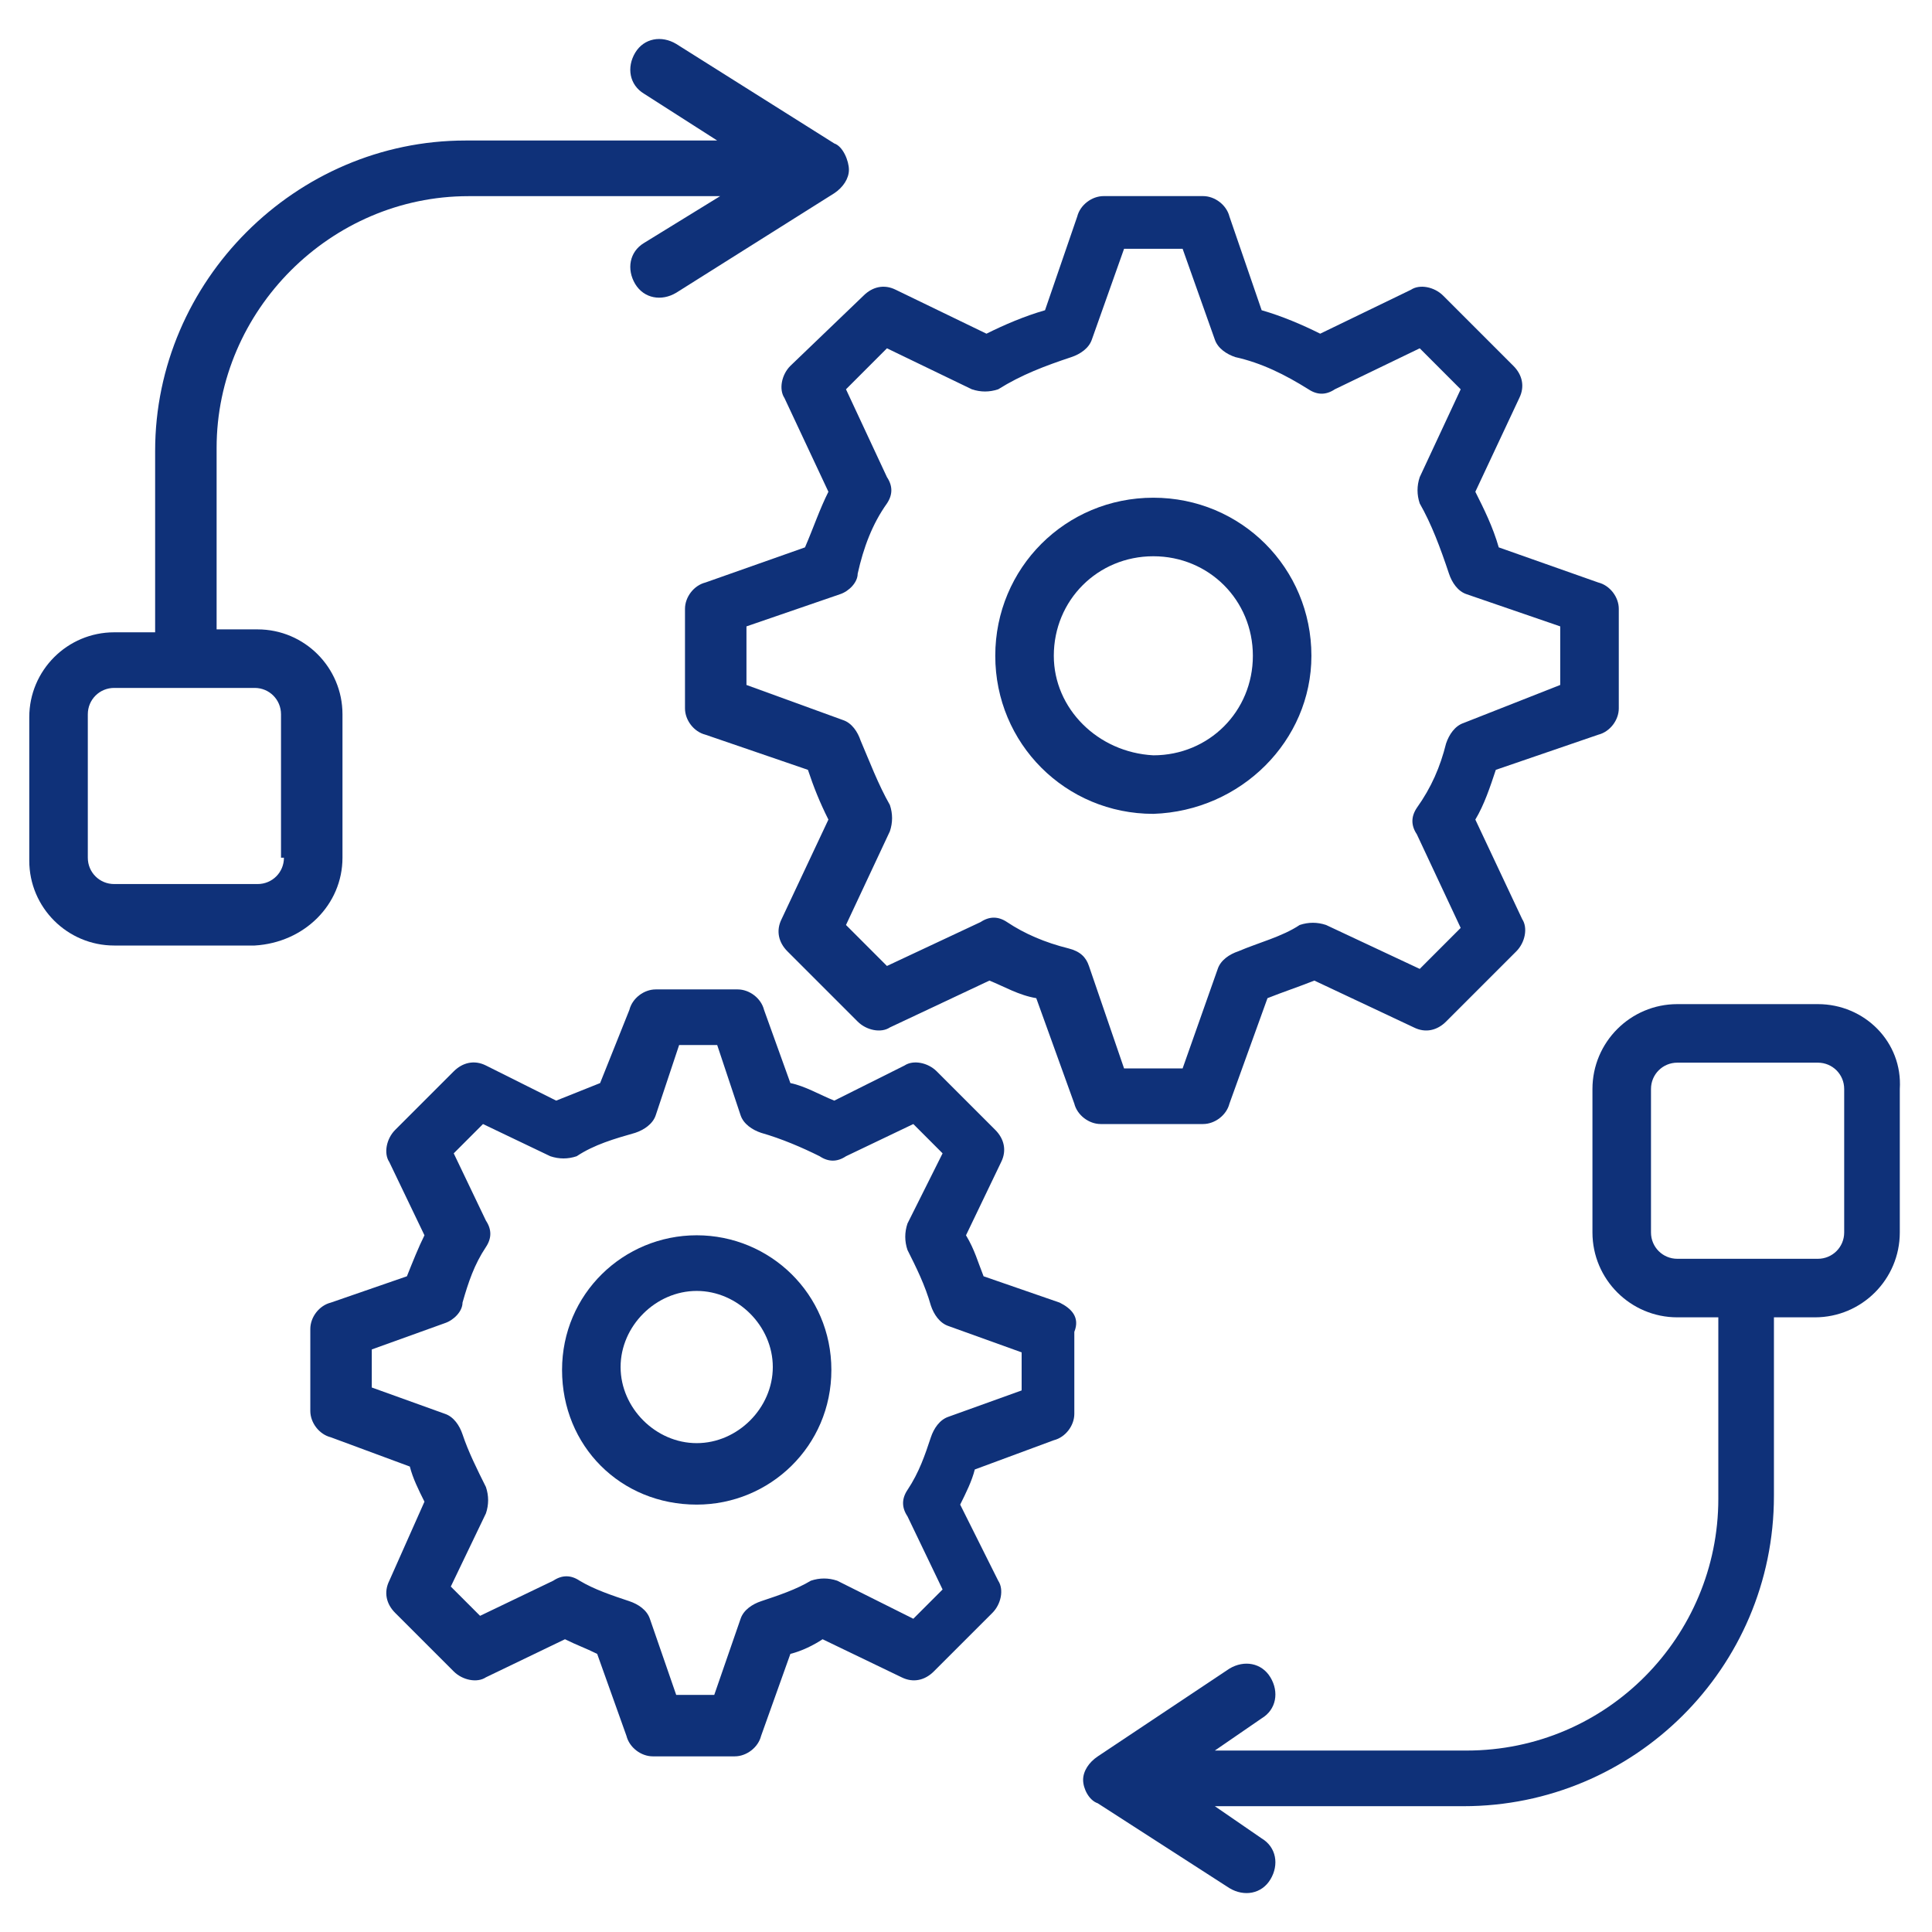 <svg xmlns="http://www.w3.org/2000/svg" width="60" height="60" viewBox="0 0 60 60" fill="none"><path d="M32.909 40.454L30.546 39.636C30.364 39.181 30.273 38.818 30 38.363L31.091 36.09C31.273 35.727 31.182 35.363 30.909 35.09L29.091 33.272C28.819 32.999 28.364 32.908 28.091 33.09L25.909 34.181C25.455 33.999 25 33.727 24.546 33.636L23.728 31.363C23.637 30.999 23.273 30.727 22.909 30.727H20.364C20 30.727 19.637 30.999 19.546 31.363L18.637 33.636C18.182 33.818 17.728 33.999 17.273 34.181L15.091 33.09C14.728 32.908 14.364 32.999 14.091 33.272L12.273 35.09C12 35.363 11.909 35.818 12.091 36.09L13.182 38.363C13 38.727 12.819 39.181 12.637 39.636L10.273 40.454C9.909 40.545 9.637 40.908 9.637 41.272V43.818C9.637 44.181 9.909 44.545 10.273 44.636L12.728 45.545C12.819 45.908 13 46.272 13.182 46.636L12.091 49.09C11.909 49.454 12 49.818 12.273 50.09L14.091 51.908C14.364 52.181 14.819 52.272 15.091 52.09L17.546 50.908C17.909 51.09 18.182 51.181 18.546 51.363L19.455 53.908C19.546 54.272 19.909 54.545 20.273 54.545H22.819C23.182 54.545 23.546 54.272 23.637 53.908L24.546 51.363C24.909 51.272 25.273 51.09 25.546 50.908L28 52.09C28.364 52.272 28.728 52.181 29 51.908L30.819 50.09C31.091 49.818 31.182 49.363 31 49.09L29.819 46.727C30 46.363 30.182 45.999 30.273 45.636L32.728 44.727C33.091 44.636 33.364 44.272 33.364 43.908V41.363C33.546 40.908 33.273 40.636 32.909 40.454ZM31.728 43.181L29.455 43.999C29.182 44.09 29 44.363 28.909 44.636C28.728 45.181 28.546 45.727 28.182 46.272C28 46.545 28 46.818 28.182 47.09L29.273 49.363L28.364 50.272L26 49.09C25.728 48.999 25.455 48.999 25.182 49.09C24.728 49.363 24.182 49.545 23.637 49.727C23.364 49.818 23.091 49.999 23 50.272L22.182 52.636H21L20.182 50.272C20.091 49.999 19.819 49.818 19.546 49.727C19 49.545 18.455 49.363 18 49.09C17.728 48.908 17.455 48.908 17.182 49.09L14.909 50.181L14 49.272L15.091 46.999C15.182 46.727 15.182 46.454 15.091 46.181C14.819 45.636 14.546 45.09 14.364 44.545C14.273 44.272 14.091 43.999 13.819 43.908L11.546 43.09V41.908L13.819 41.09C14.091 40.999 14.364 40.727 14.364 40.454C14.546 39.818 14.728 39.272 15.091 38.727C15.273 38.454 15.273 38.181 15.091 37.908L14.091 35.818L15 34.908L17.091 35.908C17.364 35.999 17.637 35.999 17.909 35.908C18.455 35.545 19.091 35.363 19.728 35.181C20 35.09 20.273 34.908 20.364 34.636L21.091 32.454H22.273L23 34.636C23.091 34.908 23.364 35.09 23.637 35.181C24.273 35.363 24.909 35.636 25.455 35.908C25.728 36.09 26 36.09 26.273 35.908L28.364 34.908L29.273 35.818L28.182 37.999C28.091 38.272 28.091 38.545 28.182 38.818C28.455 39.363 28.728 39.908 28.909 40.545C29 40.818 29.182 41.09 29.455 41.181L31.728 41.999V43.181Z" fill="#0F3179"></path><path d="M21.637 38.363C19.364 38.363 17.455 40.181 17.455 42.545C17.455 44.909 19.273 46.727 21.637 46.727C23.91 46.727 25.819 44.909 25.819 42.545C25.819 40.181 23.91 38.363 21.637 38.363ZM21.637 44.818C20.364 44.818 19.273 43.727 19.273 42.454C19.273 41.181 20.364 40.091 21.637 40.091C22.91 40.091 24 41.181 24 42.454C24 43.727 22.91 44.818 21.637 44.818Z" fill="#0F3179"></path><path d="M37.363 34.908C37.727 34.908 38.091 34.635 38.182 34.272L39.363 30.999C39.818 30.817 40.363 30.635 40.818 30.453L43.909 31.908C44.273 32.09 44.636 31.999 44.909 31.726L47.091 29.544C47.363 29.272 47.454 28.817 47.273 28.544L45.818 25.453C46.091 24.999 46.273 24.453 46.454 23.908L49.636 22.817C50 22.726 50.273 22.363 50.273 21.999V18.908C50.273 18.544 50 18.181 49.636 18.09L46.545 16.999C46.363 16.363 46.091 15.817 45.818 15.272L47.182 12.363C47.363 11.999 47.273 11.635 47 11.363L44.818 9.181C44.545 8.908 44.091 8.817 43.818 8.999L41 10.363C40.454 10.09 39.818 9.817 39.182 9.635L38.182 6.726C38.091 6.363 37.727 6.09 37.363 6.09H34.273C33.909 6.09 33.545 6.363 33.454 6.726L32.454 9.635C31.818 9.817 31.182 10.09 30.636 10.363L27.818 8.999C27.454 8.817 27.091 8.908 26.818 9.181L24.545 11.363C24.273 11.635 24.182 12.09 24.363 12.363L25.727 15.272C25.454 15.817 25.273 16.363 25 16.999L21.909 18.09C21.545 18.181 21.273 18.544 21.273 18.908V21.999C21.273 22.363 21.545 22.726 21.909 22.817L25.091 23.908C25.273 24.453 25.454 24.908 25.727 25.453L24.273 28.544C24.091 28.908 24.182 29.272 24.454 29.544L26.636 31.726C26.909 31.999 27.363 32.09 27.636 31.908L30.727 30.453C31.182 30.635 31.636 30.908 32.182 30.999L33.363 34.272C33.454 34.635 33.818 34.908 34.182 34.908H37.363ZM33.182 29.453C32.454 29.272 31.818 28.999 31.273 28.635C31 28.453 30.727 28.453 30.454 28.635L27.545 29.999L26.273 28.726L27.636 25.817C27.727 25.544 27.727 25.272 27.636 24.999C27.273 24.363 27 23.635 26.727 22.999C26.636 22.726 26.454 22.453 26.182 22.363L23.182 21.272V19.453L26.091 18.453C26.363 18.363 26.636 18.09 26.636 17.817C26.818 16.999 27.091 16.272 27.545 15.635C27.727 15.363 27.727 15.09 27.545 14.817L26.273 12.09L27.545 10.817L30.182 12.09C30.454 12.181 30.727 12.181 31 12.09C31.727 11.635 32.454 11.363 33.273 11.09C33.545 10.999 33.818 10.817 33.909 10.544L34.909 7.726H36.727L37.727 10.544C37.818 10.817 38.091 10.999 38.363 11.09C39.182 11.272 39.909 11.635 40.636 12.09C40.909 12.272 41.182 12.272 41.454 12.09L44.091 10.817L45.363 12.09L44.091 14.817C44 15.09 44 15.363 44.091 15.635C44.454 16.272 44.727 16.999 45 17.817C45.091 18.09 45.273 18.363 45.545 18.453L48.454 19.453V21.272L45.454 22.453C45.182 22.544 45 22.817 44.909 23.09C44.727 23.817 44.454 24.453 44 25.09C43.818 25.363 43.818 25.635 44 25.908L45.363 28.817L44.091 30.09L41.182 28.726C40.909 28.635 40.636 28.635 40.363 28.726C39.818 29.09 39.091 29.272 38.454 29.544C38.182 29.635 37.909 29.817 37.818 30.09L36.727 33.181H34.909L33.818 29.999C33.727 29.726 33.545 29.544 33.182 29.453Z" fill="#0F3179"></path><path d="M40.727 20.366C40.727 17.639 38.545 15.457 35.818 15.457C33.091 15.457 30.909 17.639 30.909 20.366C30.909 23.093 33.091 25.275 35.818 25.275C38.545 25.184 40.727 23.003 40.727 20.366ZM32.727 20.366C32.727 18.639 34.091 17.275 35.818 17.275C37.545 17.275 38.909 18.639 38.909 20.366C38.909 22.093 37.545 23.457 35.818 23.457C34.091 23.366 32.727 22.003 32.727 20.366Z" fill="#0F3179"></path><path d="M56.455 31.184H52.091C50.637 31.184 49.455 32.365 49.455 33.82V38.275C49.455 39.729 50.637 40.911 52.091 40.911H53.364V46.547C53.364 50.82 49.909 54.365 45.546 54.365H37.728L39.182 53.365C39.637 53.093 39.728 52.547 39.455 52.093C39.182 51.638 38.637 51.547 38.182 51.82L34.091 54.547C33.819 54.729 33.637 55.002 33.637 55.275C33.637 55.547 33.819 55.911 34.091 56.002L38.182 58.638C38.637 58.911 39.182 58.82 39.455 58.365C39.728 57.911 39.637 57.365 39.182 57.093L37.728 56.093H45.455C50.728 56.093 55.091 51.82 55.091 46.456V40.911H56.364C57.819 40.911 59 39.729 59 38.275V33.82C59.091 32.365 57.909 31.184 56.455 31.184ZM57.273 38.275C57.273 38.729 56.909 39.093 56.455 39.093H52.091C51.637 39.093 51.273 38.729 51.273 38.275V33.82C51.273 33.365 51.637 33.002 52.091 33.002H56.455C56.909 33.002 57.273 33.365 57.273 33.82V38.275Z" fill="#0F3179"></path><path d="M10.636 26.637V22.183C10.636 20.728 9.455 19.546 8 19.546H6.727V13.91C6.727 9.637 10.273 6.092 14.546 6.092H22.364L20 7.546C19.546 7.819 19.455 8.364 19.727 8.819C20 9.273 20.546 9.364 21 9.092L25.909 6.001C26.182 5.819 26.364 5.546 26.364 5.273C26.364 5.001 26.182 4.546 25.909 4.455L21 1.364C20.546 1.092 20 1.183 19.727 1.637C19.455 2.092 19.546 2.637 20 2.91L22.273 4.364H14.455C9.182 4.364 4.818 8.728 4.818 14.001V19.637H3.546C2.091 19.637 0.909 20.819 0.909 22.273V26.728C0.909 28.183 2.091 29.364 3.546 29.364H7.909C9.455 29.273 10.636 28.092 10.636 26.637ZM8.818 26.637C8.818 27.092 8.455 27.455 8 27.455H3.546C3.091 27.455 2.727 27.092 2.727 26.637V22.183C2.727 21.728 3.091 21.364 3.546 21.364H7.909C8.364 21.364 8.727 21.728 8.727 22.183V26.637H8.818Z" fill="#0F3179"></path></svg>